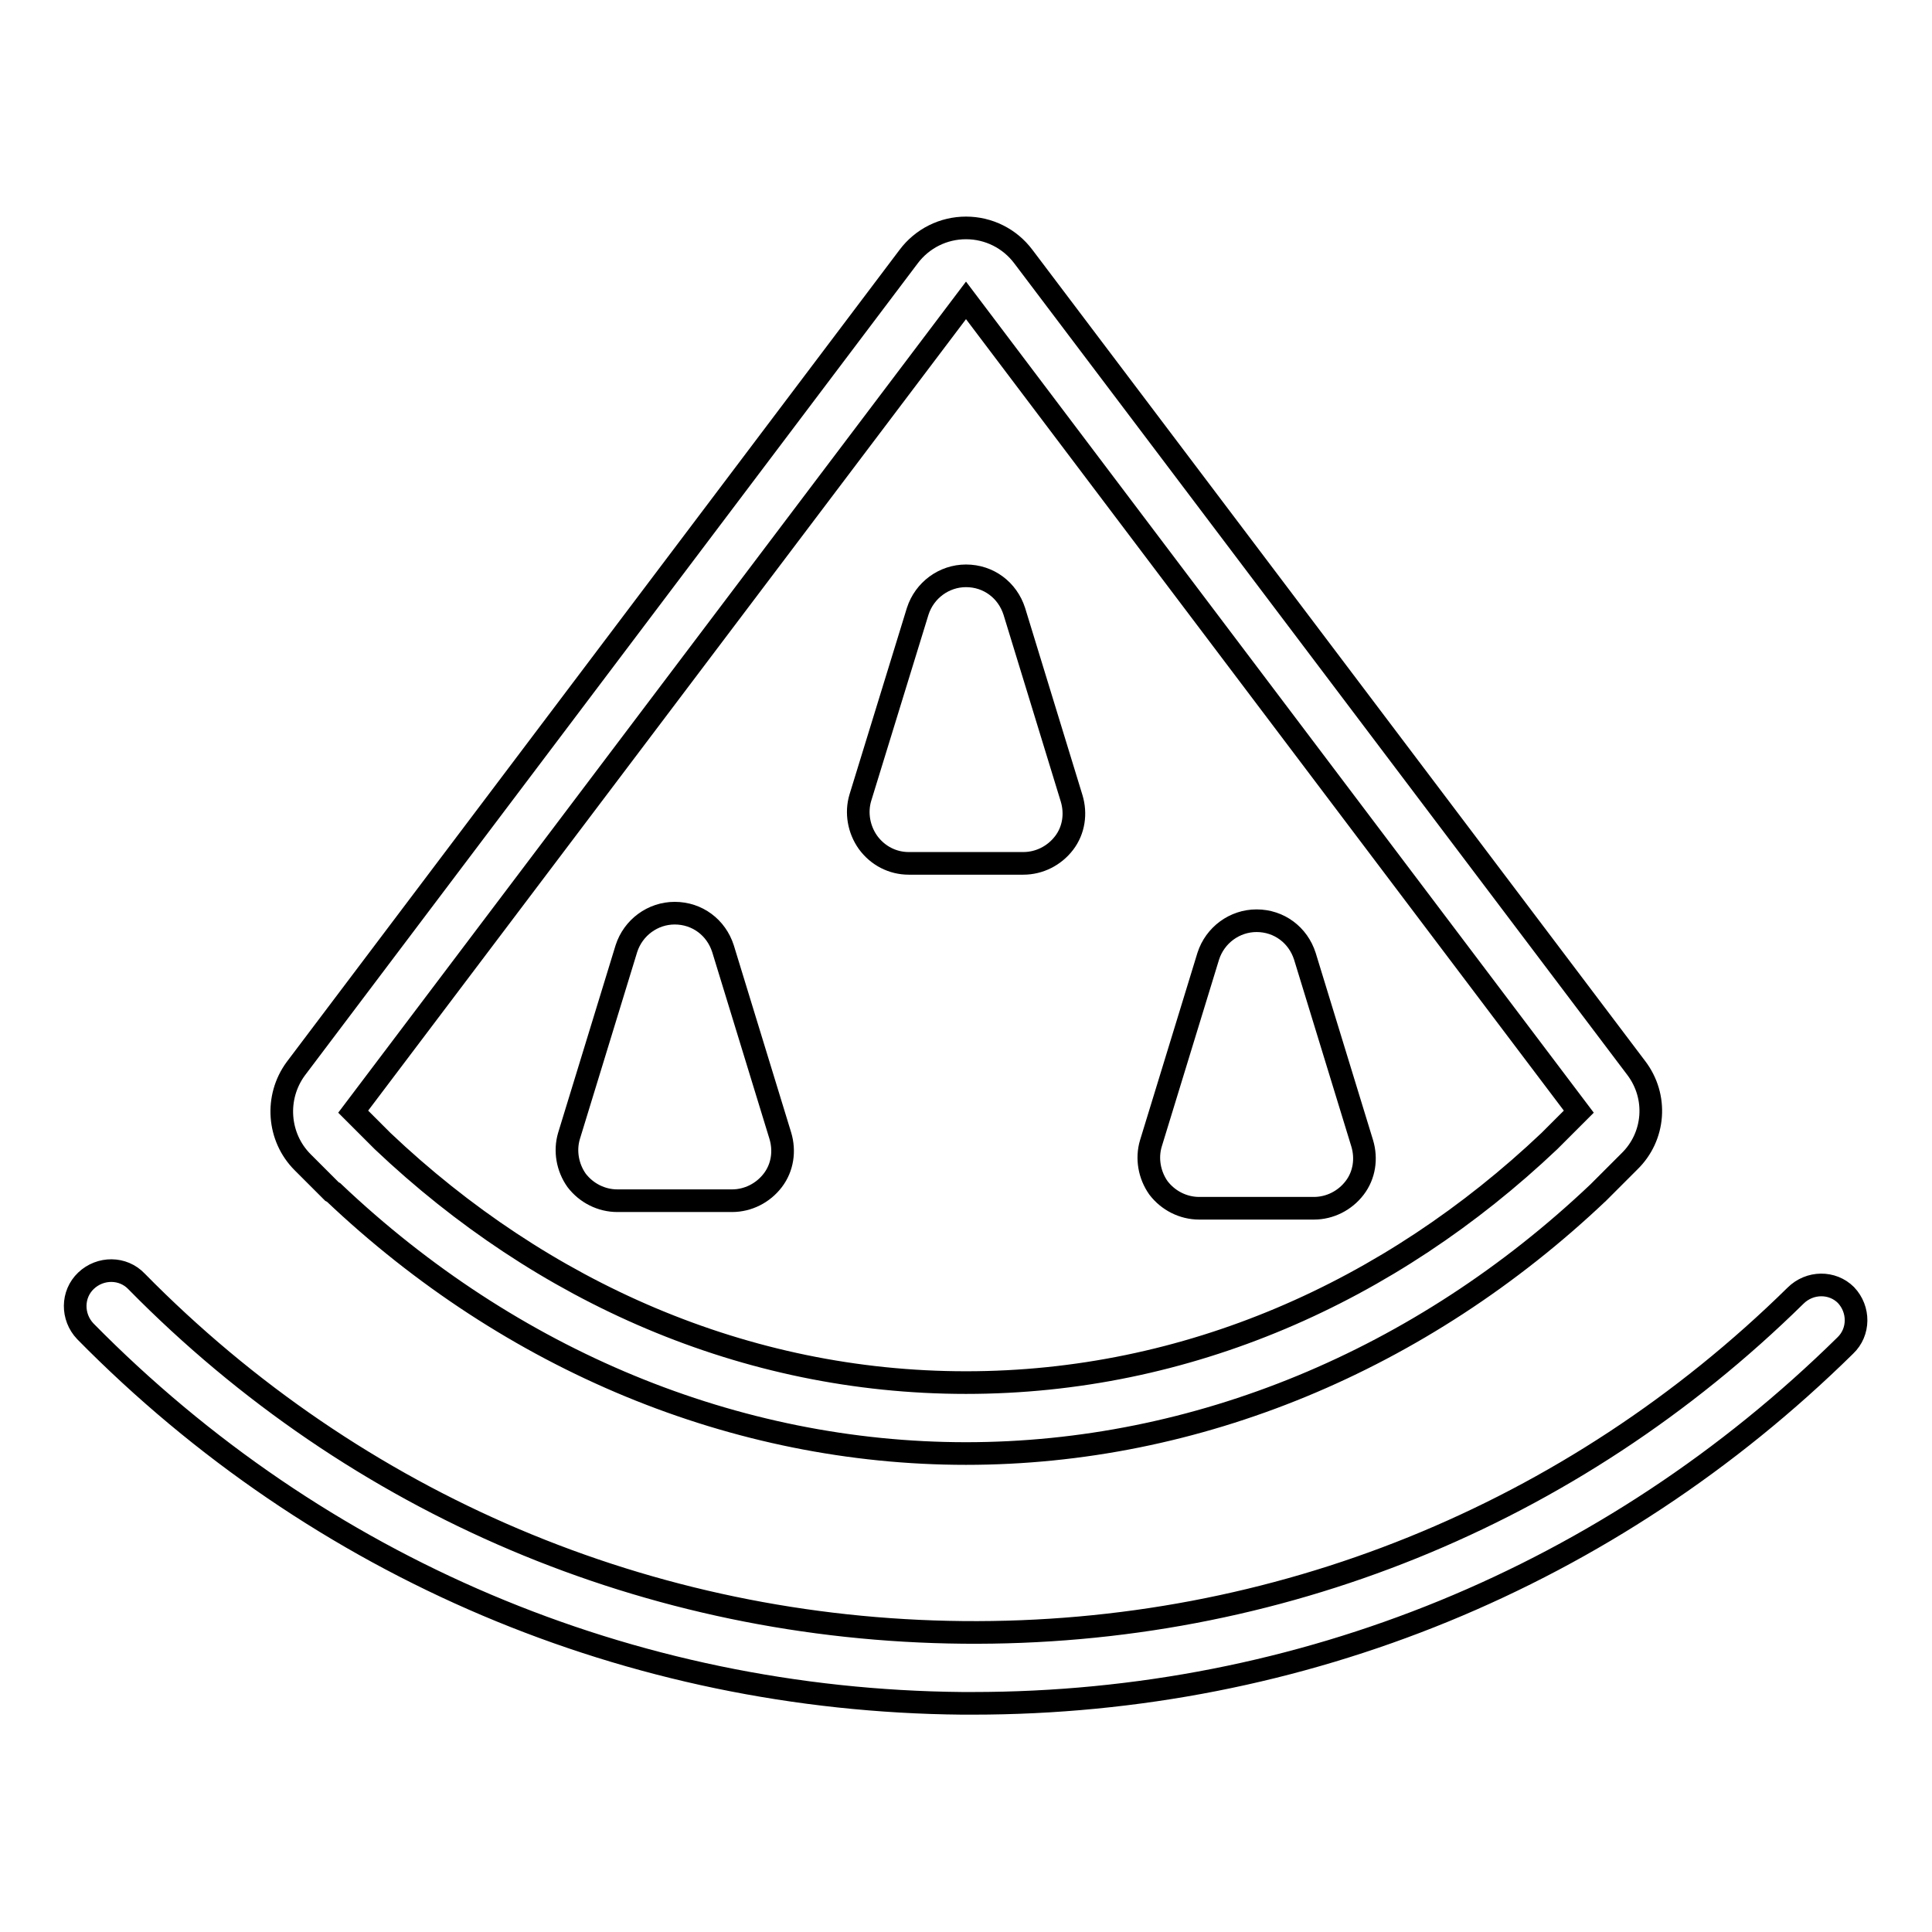 <?xml version="1.0" encoding="utf-8"?>
<!-- Svg Vector Icons : http://www.onlinewebfonts.com/icon -->
<!DOCTYPE svg PUBLIC "-//W3C//DTD SVG 1.1//EN" "http://www.w3.org/Graphics/SVG/1.1/DTD/svg11.dtd">
<svg version="1.1" xmlns="http://www.w3.org/2000/svg" xmlns:xlink="http://www.w3.org/1999/xlink" x="0px" y="0px" viewBox="0 0 256 256" enable-background="new 0 0 256 256" xml:space="preserve">
<g> <path stroke-width="3" fill-opacity="0" stroke="#000000"  d="M244.6,171.6c1.8,1.9,1.8,4.9-0.1,6.7c-31.1,30.6-72.1,47.4-115.6,47.4h-1.4c-44-0.4-85.3-17.9-116.2-49.3 c-1.8-1.9-1.8-4.9,0.1-6.7c1.9-1.8,4.9-1.8,6.7,0.1c29.1,29.6,68,46.1,109.5,46.5c41.5,0.4,80.7-15.5,110.3-44.6 C239.8,169.8,242.8,169.8,244.6,171.6z M128,39.8l81.2,107.5l-3.9,3.9c-21.1,20-48,32-77.3,32c-29.3,0-56.2-12-77.3-32l-3.9-3.9 L128,39.8z M44,157.9l-3.9-3.9c-3.3-3.3-3.7-8.6-0.9-12.4L120.4,34c1.8-2.4,4.6-3.8,7.6-3.8c3,0,5.8,1.4,7.6,3.8l81.2,107.5 c2.9,3.8,2.5,9.1-0.9,12.4l-3.9,3.9c-0.1,0.1-0.1,0.1-0.2,0.2c-23.5,22.3-53.3,34.6-83.8,34.6c-30.5,0-60.3-12.3-83.8-34.6 L44,157.9L44,157.9z M120.4,114.4h15.2c2.1,0,4.1-1,5.4-2.7c1.3-1.7,1.6-3.9,1-5.9L134.4,81c-0.9-2.8-3.4-4.7-6.4-4.7 c-2.9,0-5.5,1.9-6.4,4.7l-7.6,24.7c-0.6,2-0.2,4.2,1,5.9C116.3,113.4,118.3,114.4,120.4,114.4z M81.8,159.1h15.2 c2.1,0,4.1-1,5.4-2.7c1.3-1.7,1.6-3.9,1-5.9l-7.6-24.8c-0.9-2.8-3.4-4.7-6.4-4.7c-2.9,0-5.5,1.9-6.4,4.7l-7.6,24.8 c-0.6,2-0.2,4.2,1,5.9C77.7,158.1,79.7,159.1,81.8,159.1z M158.9,160.1h15.2c2.1,0,4.1-1,5.4-2.7c1.3-1.7,1.6-3.9,1-5.9l-7.6-24.8 c-0.9-2.8-3.4-4.7-6.4-4.7c-2.9,0-5.5,1.9-6.4,4.7l-7.6,24.8c-0.6,2-0.2,4.2,1,5.9C154.8,159.1,156.8,160.1,158.9,160.1z"/></g>
</svg>